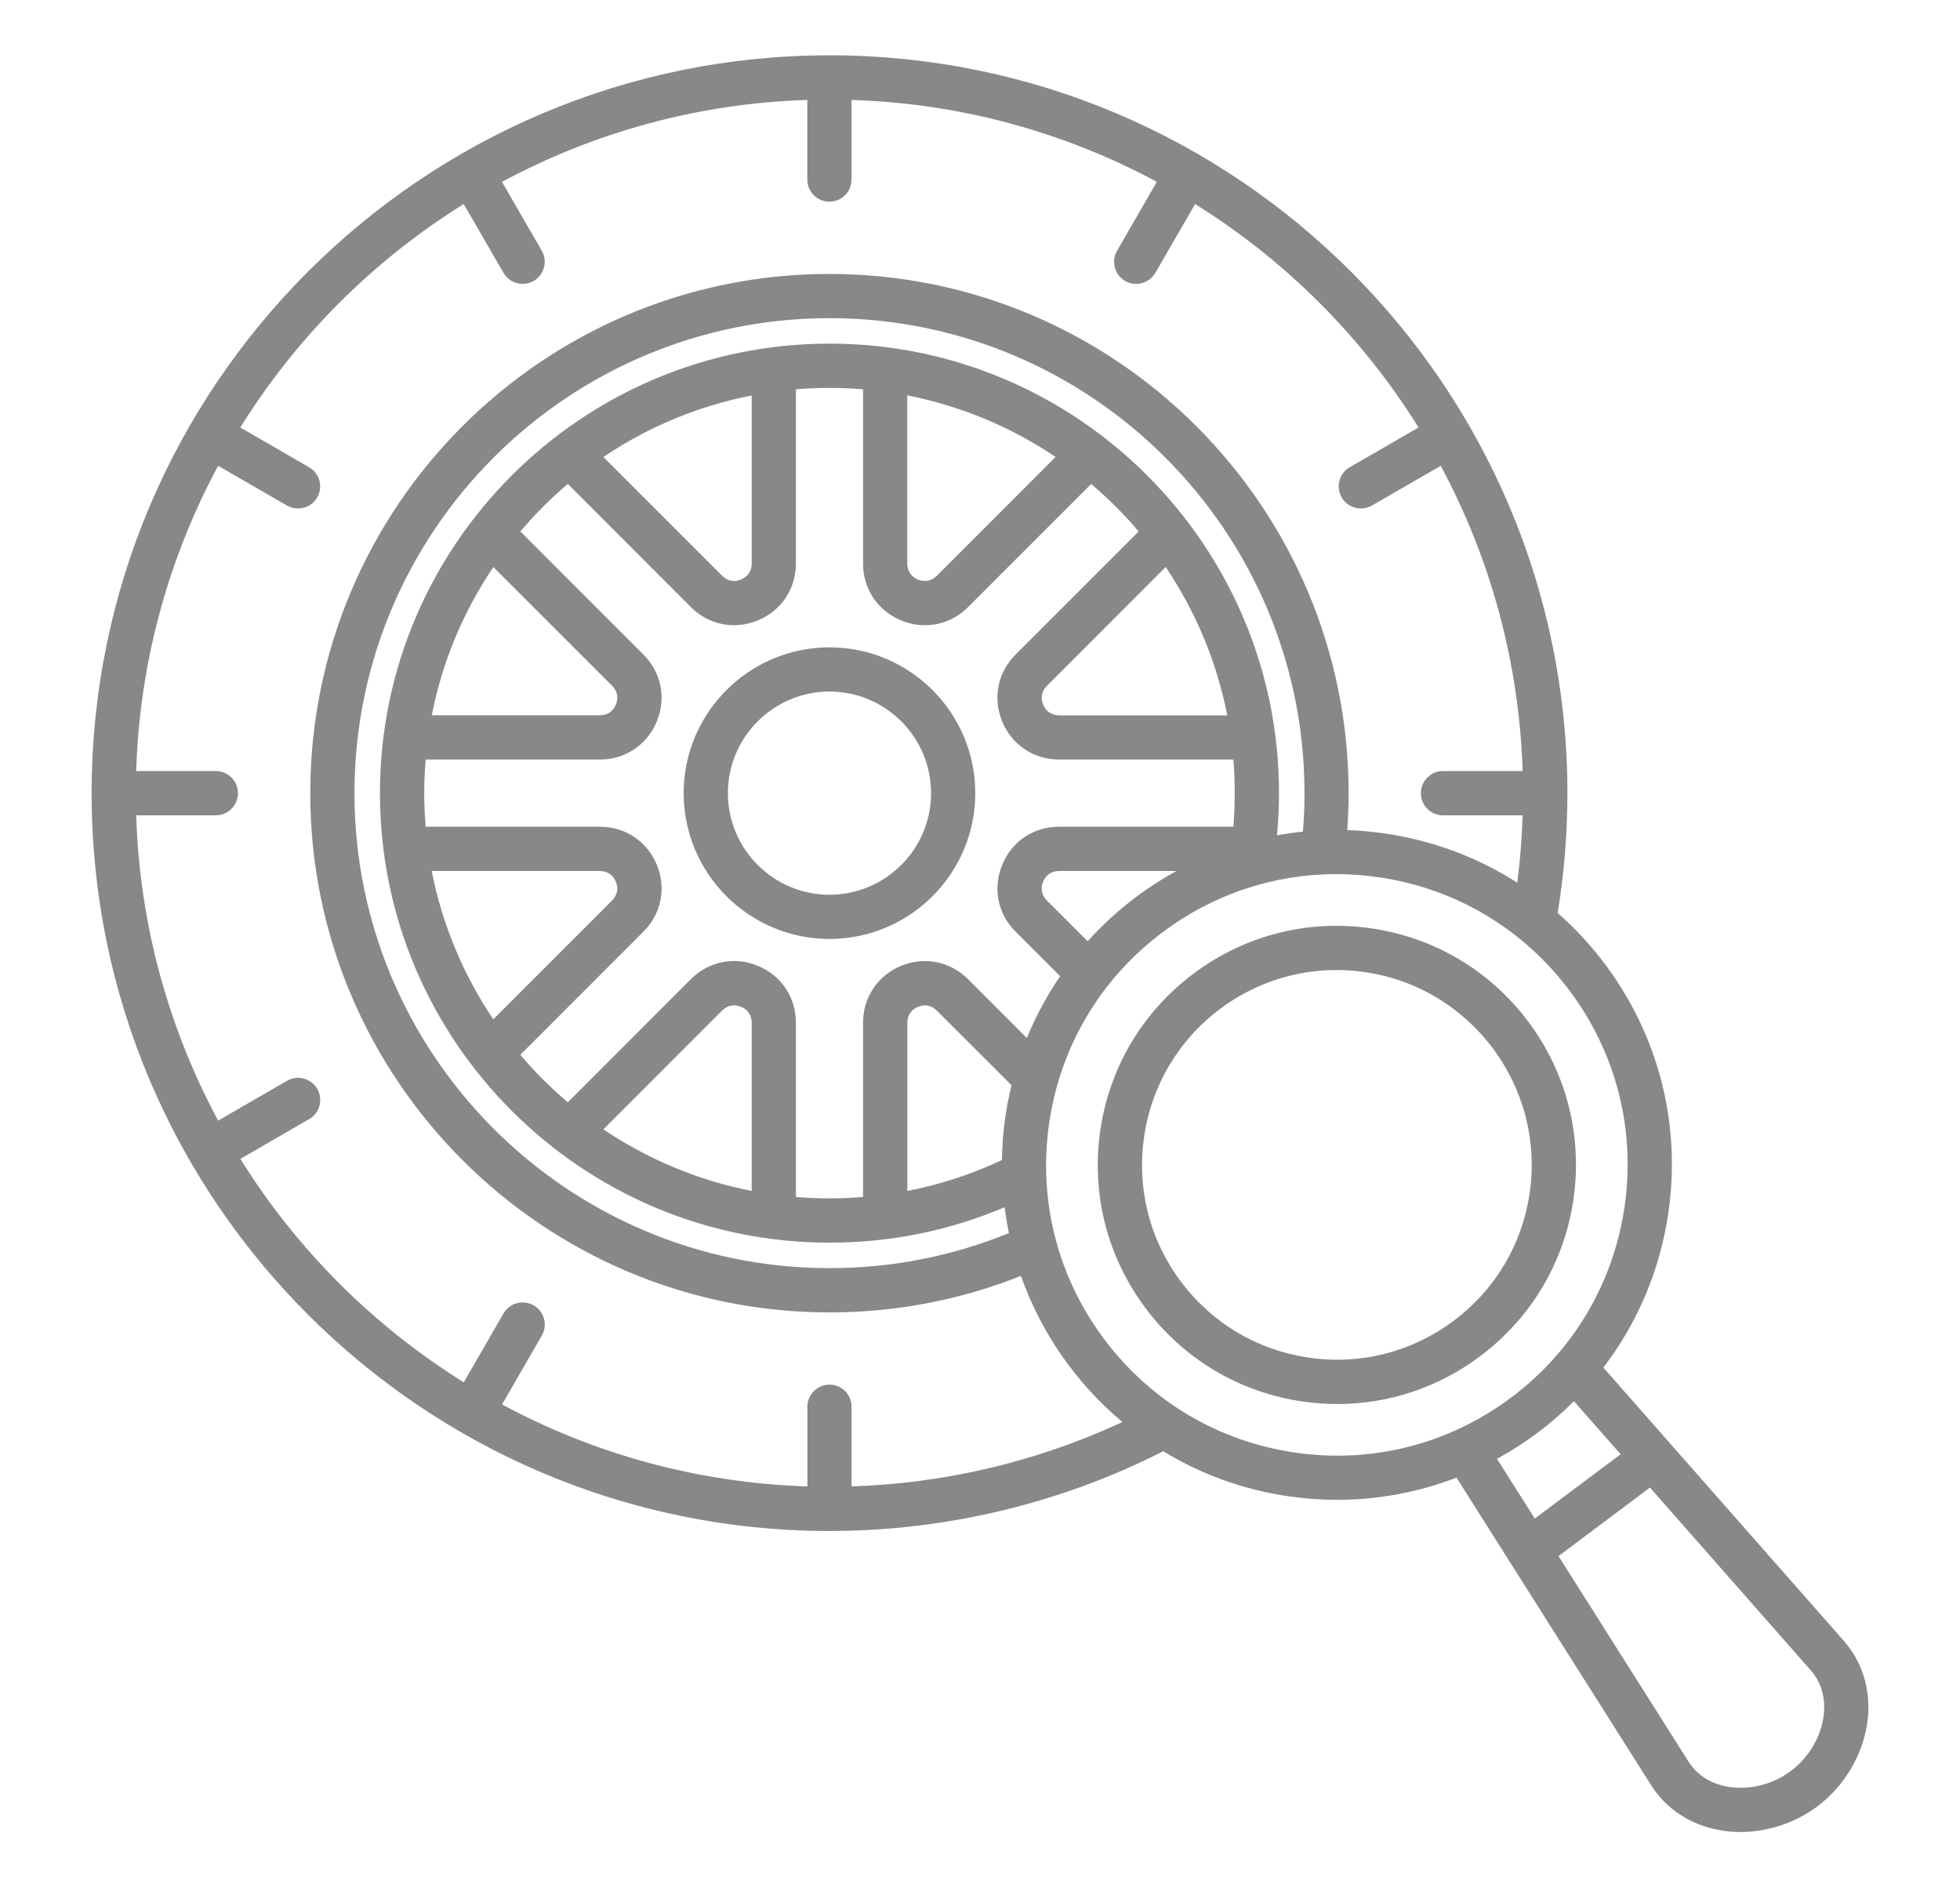 <svg width="27" height="26" viewBox="0 0 27 26" fill="none" xmlns="http://www.w3.org/2000/svg">
<path d="M11.427 8.918C10.319 8.918 9.418 9.819 9.418 10.927C9.418 12.034 10.319 12.935 11.427 12.935C12.534 12.935 13.435 12.034 13.435 10.927C13.435 9.819 12.535 8.918 11.427 8.918ZM11.427 12.326C10.655 12.326 10.027 11.698 10.027 10.927C10.027 10.155 10.655 9.527 11.427 9.527C12.198 9.527 12.826 10.155 12.826 10.927C12.826 11.698 12.198 12.326 11.427 12.326ZM25.4 22.605L22.087 18.84C22.549 18.235 22.868 17.508 22.983 16.703C23.159 15.483 22.848 14.268 22.109 13.281C21.915 13.022 21.696 12.787 21.458 12.578C21.546 12.035 21.592 11.481 21.592 10.927C21.591 5.322 17.032 0.762 11.427 0.762C5.821 0.762 1.262 5.322 1.262 10.927C1.262 16.531 5.822 21.091 11.427 21.091C13.024 21.091 14.61 20.712 16.024 19.993C16.54 20.307 17.126 20.524 17.761 20.615C17.982 20.646 18.201 20.662 18.419 20.662C18.992 20.662 19.549 20.554 20.064 20.356L22.745 24.593C22.951 24.919 23.284 25.138 23.681 25.211C23.778 25.229 23.876 25.238 23.975 25.238C24.349 25.238 24.73 25.113 25.035 24.885C25.422 24.595 25.681 24.143 25.73 23.676C25.772 23.275 25.654 22.894 25.4 22.605ZM11.731 20.477V19.38C11.731 19.212 11.595 19.075 11.427 19.075C11.258 19.075 11.122 19.212 11.122 19.38V20.477C9.605 20.429 8.176 20.026 6.916 19.348L7.464 18.399C7.548 18.253 7.498 18.067 7.352 17.983C7.207 17.899 7.02 17.949 6.936 18.094L6.389 19.043C5.142 18.267 4.087 17.211 3.311 15.965L4.259 15.417C4.405 15.333 4.454 15.146 4.371 15.001C4.286 14.855 4.1 14.805 3.954 14.889L3.005 15.438C2.327 14.177 1.924 12.749 1.876 11.232H2.973C3.141 11.232 3.278 11.095 3.278 10.927C3.278 10.759 3.141 10.622 2.973 10.622H1.876C1.924 9.106 2.327 7.677 3.005 6.417L3.954 6.965C4.002 6.992 4.054 7.005 4.105 7.005C4.211 7.005 4.313 6.95 4.37 6.853C4.454 6.707 4.404 6.521 4.258 6.437L3.31 5.889C4.086 4.642 5.141 3.587 6.388 2.811L6.936 3.759C6.992 3.856 7.094 3.911 7.2 3.911C7.251 3.911 7.304 3.898 7.351 3.871C7.497 3.786 7.547 3.6 7.463 3.454L6.915 2.505C8.176 1.828 9.604 1.424 11.121 1.377V2.474C11.121 2.642 11.258 2.778 11.426 2.778C11.594 2.778 11.73 2.642 11.73 2.474V1.377C13.247 1.424 14.676 1.827 15.936 2.505L15.388 3.454C15.304 3.6 15.354 3.786 15.5 3.871C15.548 3.898 15.6 3.911 15.652 3.911C15.757 3.911 15.859 3.856 15.916 3.759L16.463 2.811C17.71 3.587 18.765 4.642 19.541 5.889L18.593 6.437C18.448 6.521 18.398 6.707 18.482 6.853C18.538 6.95 18.641 7.005 18.746 7.005C18.797 7.005 18.85 6.992 18.898 6.965L19.847 6.417C20.524 7.677 20.927 9.106 20.975 10.622H19.878C19.71 10.622 19.573 10.759 19.573 10.927C19.573 11.095 19.71 11.232 19.878 11.232H20.975C20.965 11.543 20.941 11.853 20.901 12.16C20.353 11.809 19.732 11.576 19.069 11.481C18.898 11.456 18.728 11.441 18.559 11.436C18.57 11.267 18.578 11.097 18.578 10.927C18.578 6.983 15.369 3.774 11.425 3.774C7.48 3.774 4.274 6.982 4.274 10.927C4.274 14.871 7.483 18.08 11.427 18.08C12.341 18.08 13.226 17.91 14.064 17.577C14.341 18.362 14.826 19.058 15.462 19.59C14.298 20.132 13.023 20.436 11.731 20.477ZM12.499 16.407V14.09C12.499 13.989 12.552 13.909 12.646 13.87C12.739 13.831 12.834 13.85 12.905 13.922L13.934 14.95C13.899 15.095 13.87 15.242 13.848 15.393C13.82 15.59 13.805 15.786 13.802 15.981C13.384 16.178 12.948 16.32 12.499 16.407ZM14.145 14.3L13.336 13.49C13.089 13.243 12.735 13.173 12.412 13.306C12.09 13.44 11.889 13.74 11.889 14.089V16.49C11.736 16.502 11.582 16.509 11.427 16.509C11.271 16.509 11.117 16.502 10.964 16.49V14.089C10.964 13.739 10.763 13.439 10.441 13.306C10.118 13.172 9.765 13.242 9.517 13.489L7.822 15.185C7.586 14.986 7.367 14.767 7.168 14.531L8.863 12.835C9.11 12.589 9.181 12.235 9.047 11.912C8.913 11.589 8.613 11.389 8.264 11.389H5.864C5.851 11.236 5.844 11.082 5.844 10.926C5.844 10.77 5.851 10.616 5.864 10.463H8.264C8.613 10.463 8.913 10.263 9.047 9.94C9.181 9.617 9.11 9.264 8.863 9.017L7.168 7.321C7.367 7.086 7.586 6.867 7.822 6.667L9.517 8.363C9.681 8.527 9.893 8.613 10.111 8.613C10.222 8.613 10.333 8.591 10.441 8.546C10.763 8.413 10.964 8.113 10.964 7.763V5.363C11.116 5.35 11.271 5.344 11.427 5.344C11.582 5.344 11.736 5.35 11.889 5.363V7.763C11.889 8.113 12.09 8.413 12.412 8.546C12.52 8.591 12.632 8.613 12.742 8.613C12.961 8.613 13.172 8.527 13.336 8.363L15.032 6.667C15.267 6.867 15.486 7.086 15.686 7.321L13.99 9.017C13.743 9.264 13.673 9.618 13.806 9.94C13.94 10.263 14.24 10.463 14.589 10.463H16.99C17.003 10.616 17.009 10.77 17.009 10.926C17.009 11.081 17.003 11.235 16.991 11.389H14.59C14.24 11.389 13.94 11.589 13.807 11.912C13.673 12.235 13.743 12.589 13.991 12.835L14.604 13.449C14.423 13.713 14.269 13.998 14.145 14.3ZM10.355 16.406C9.611 16.261 8.919 15.967 8.312 15.558L9.948 13.921C10.02 13.85 10.114 13.831 10.208 13.869C10.301 13.908 10.355 13.988 10.355 14.089V16.406H10.355ZM6.796 7.812L8.433 9.448C8.504 9.519 8.523 9.614 8.484 9.707C8.446 9.801 8.366 9.854 8.264 9.854H5.948C6.093 9.111 6.386 8.419 6.796 7.812ZM5.947 11.999H8.263C8.364 11.999 8.445 12.052 8.483 12.146C8.522 12.239 8.503 12.334 8.432 12.405L6.795 14.042C6.386 13.435 6.093 12.742 5.947 11.999ZM8.312 6.296C8.919 5.886 9.611 5.593 10.355 5.448V7.764C10.355 7.865 10.301 7.945 10.207 7.984C10.114 8.022 10.02 8.004 9.948 7.932L8.312 6.296ZM12.499 5.447C13.242 5.593 13.935 5.886 14.541 6.295L12.905 7.932C12.833 8.004 12.739 8.022 12.645 7.984C12.552 7.945 12.498 7.865 12.498 7.764V5.447H12.499ZM16.906 9.855H14.59C14.489 9.855 14.409 9.801 14.37 9.707C14.331 9.614 14.35 9.519 14.422 9.448L16.058 7.811C16.467 8.419 16.761 9.111 16.906 9.855ZM14.983 12.967L14.421 12.405C14.35 12.334 14.331 12.239 14.369 12.146C14.408 12.052 14.488 11.999 14.589 11.999H16.207C15.748 12.25 15.333 12.578 14.983 12.967ZM11.427 4.734C8.012 4.734 5.234 7.512 5.234 10.927C5.234 14.341 8.012 17.119 11.427 17.119C12.268 17.119 13.077 16.954 13.839 16.631C13.854 16.751 13.874 16.869 13.898 16.987C13.114 17.307 12.284 17.47 11.427 17.47C7.819 17.47 4.883 14.535 4.883 10.927C4.883 7.318 7.818 4.383 11.427 4.383C15.035 4.383 17.97 7.318 17.97 10.927C17.97 11.103 17.963 11.281 17.948 11.457C17.828 11.469 17.709 11.486 17.591 11.508C17.609 11.315 17.619 11.121 17.619 10.927C17.619 7.512 14.841 4.734 11.427 4.734ZM17.847 20.012C16.789 19.86 15.852 19.305 15.211 18.449C14.569 17.593 14.3 16.538 14.452 15.479C14.604 14.42 15.159 13.484 16.015 12.843C16.715 12.318 17.548 12.042 18.407 12.042C18.599 12.042 18.792 12.056 18.985 12.084C20.044 12.236 20.98 12.791 21.621 13.647C22.263 14.503 22.532 15.558 22.38 16.617C22.228 17.675 21.673 18.612 20.817 19.253C19.96 19.894 18.906 20.164 17.847 20.012ZM21.682 19.303L22.325 20.034L21.142 20.92L20.622 20.097C21.011 19.885 21.369 19.617 21.682 19.303ZM25.124 23.614C25.093 23.915 24.923 24.208 24.67 24.397C24.418 24.587 24.089 24.667 23.791 24.612C23.629 24.583 23.406 24.498 23.26 24.268L21.469 21.437L22.729 20.493L24.942 23.008C25.123 23.213 25.141 23.45 25.124 23.614ZM21.052 14.073C20.525 13.37 19.754 12.913 18.884 12.788C18.013 12.663 17.146 12.885 16.442 13.412C15.738 13.94 15.281 14.709 15.156 15.58C15.032 16.451 15.253 17.318 15.781 18.022C16.308 18.726 17.078 19.183 17.948 19.308C18.107 19.33 18.266 19.342 18.423 19.342C19.13 19.342 19.815 19.115 20.39 18.683C21.094 18.156 21.551 17.386 21.676 16.516C21.8 15.645 21.579 14.777 21.052 14.073ZM21.073 16.429C20.971 17.138 20.599 17.766 20.025 18.195C19.451 18.625 18.744 18.806 18.035 18.704C17.325 18.602 16.698 18.23 16.268 17.656C15.838 17.082 15.658 16.376 15.76 15.666C15.861 14.957 16.234 14.329 16.807 13.899C17.277 13.548 17.835 13.363 18.41 13.363C18.539 13.363 18.668 13.372 18.797 13.391C20.262 13.601 21.282 14.964 21.073 16.429Z" fill="#888888"/>
</svg>

